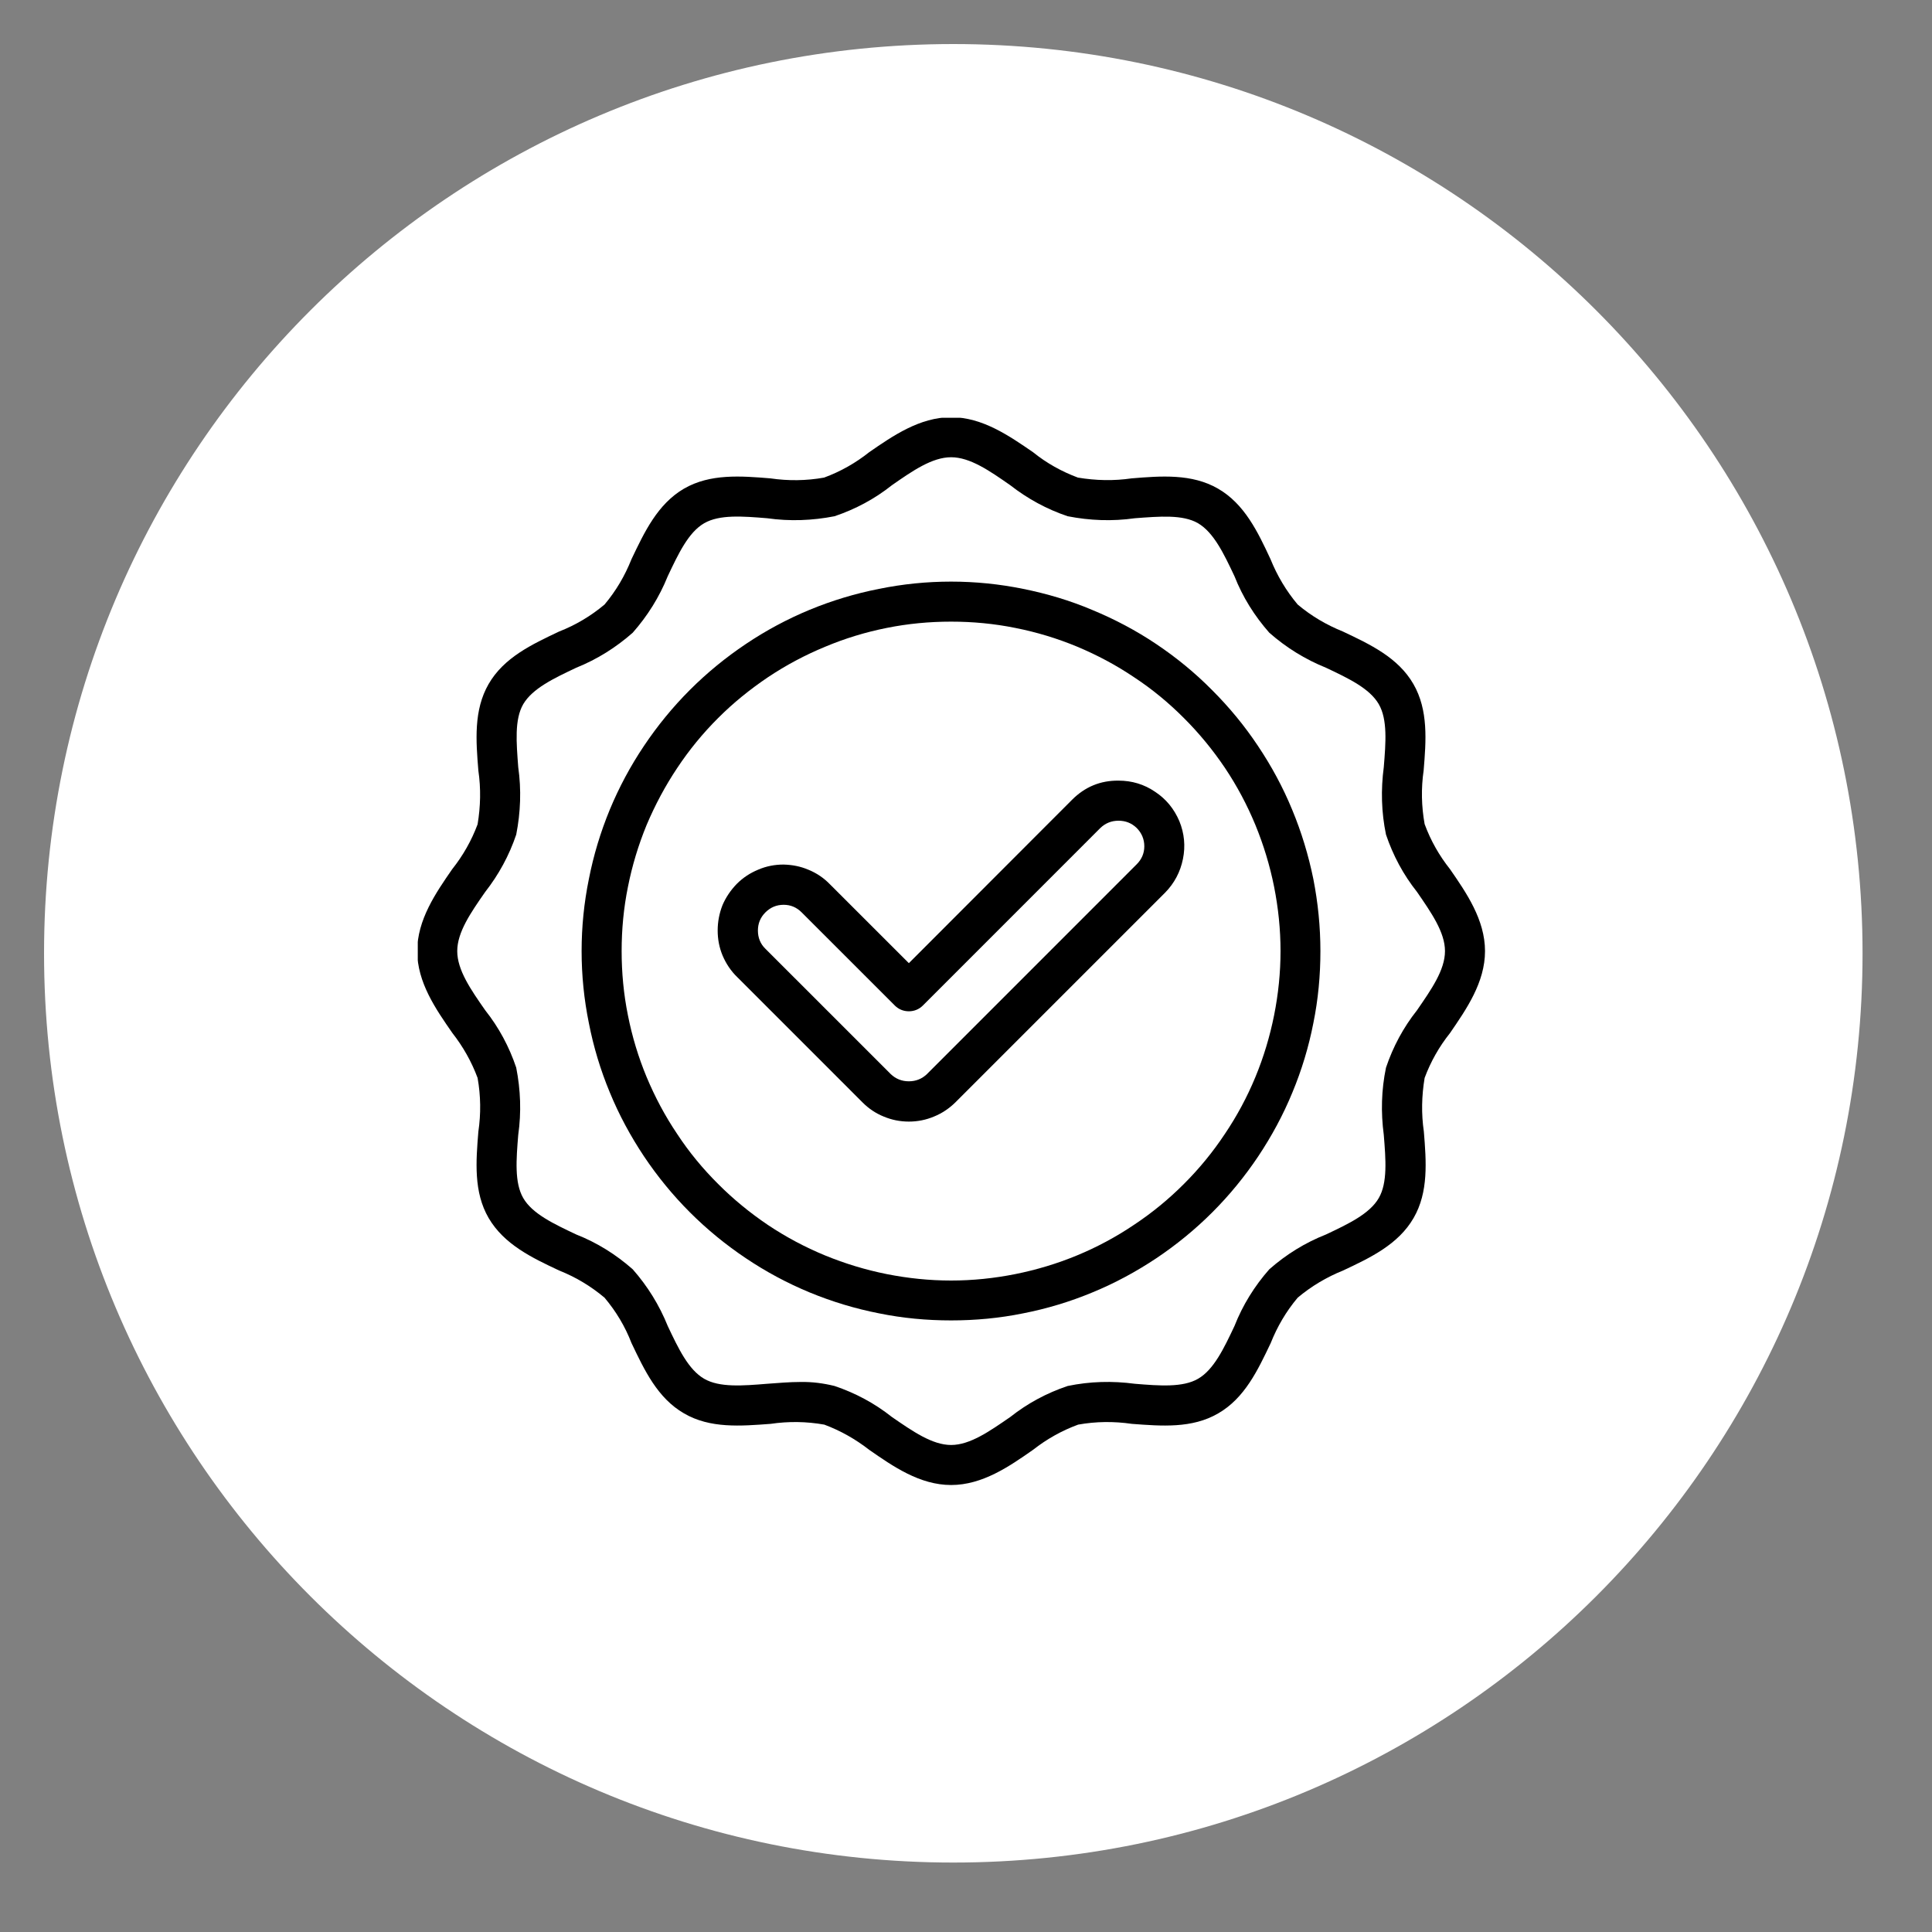 <svg version="1.0" preserveAspectRatio="xMidYMid meet" height="50" viewBox="0 0 37.5 37.5" zoomAndPan="magnify" width="50" xmlns:xlink="http://www.w3.org/1999/xlink" xmlns="http://www.w3.org/2000/svg"><rect x="0" y="0" width="37.5" height="37.5" fill="#808080" stroke="none"/><defs><clipPath id="401ae96b65"><path clip-rule="nonzero" d="M 0.855 0.855 L 36.152 0.855 L 36.152 36.152 L 0.855 36.152 Z M 0.855 0.855"></path></clipPath><clipPath id="4891edb53e"><path clip-rule="nonzero" d="M 18.504 0.855 C 8.758 0.855 0.855 8.758 0.855 18.504 C 0.855 28.25 8.758 36.152 18.504 36.152 C 28.25 36.152 36.152 28.25 36.152 18.504 C 36.152 8.758 28.25 0.855 18.504 0.855 Z M 18.504 0.855"></path></clipPath><clipPath id="c0fe623e16"><path clip-rule="nonzero" d="M 8.109 8.109 L 28.832 8.109 L 28.832 28.832 L 8.109 28.832 Z M 8.109 8.109"></path></clipPath></defs><g clip-path="url(#401ae96b65)"><g clip-path="url(#4891edb53e)"><path fill-rule="nonzero" fill-opacity="1" d="M 0.855 0.855 L 36.152 0.855 L 36.152 36.152 L 0.855 36.152 Z M 0.855 0.855" fill="#ffffff"></path></g></g><g clip-path="url(#c0fe623e16)"><path fill-rule="nonzero" fill-opacity="1" d="M 27.652 15.996 C 27.59 15.652 27.582 15.301 27.633 14.953 C 27.68 14.379 27.727 13.785 27.434 13.277 C 27.137 12.762 26.594 12.508 26.066 12.258 C 25.746 12.129 25.453 11.957 25.188 11.734 C 24.965 11.469 24.789 11.172 24.66 10.852 C 24.414 10.324 24.156 9.781 23.641 9.484 C 23.133 9.191 22.539 9.238 21.965 9.285 C 21.617 9.336 21.27 9.328 20.922 9.27 C 20.605 9.152 20.312 8.988 20.051 8.777 C 19.59 8.461 19.07 8.098 18.461 8.098 C 17.852 8.098 17.328 8.461 16.871 8.777 C 16.605 8.988 16.316 9.152 15.996 9.27 C 15.652 9.332 15.301 9.336 14.953 9.285 C 14.379 9.238 13.785 9.191 13.277 9.484 C 12.762 9.785 12.508 10.328 12.258 10.852 C 12.129 11.176 11.957 11.469 11.734 11.734 C 11.469 11.957 11.172 12.133 10.852 12.258 C 10.324 12.508 9.781 12.762 9.484 13.277 C 9.191 13.785 9.238 14.379 9.285 14.957 C 9.336 15.305 9.328 15.652 9.27 16 C 9.152 16.316 8.988 16.605 8.777 16.871 C 8.461 17.328 8.098 17.852 8.098 18.461 C 8.098 19.07 8.461 19.59 8.781 20.051 C 8.988 20.316 9.152 20.605 9.27 20.922 C 9.332 21.27 9.336 21.617 9.285 21.965 C 9.238 22.543 9.191 23.137 9.484 23.641 C 9.785 24.156 10.328 24.414 10.852 24.66 C 11.176 24.789 11.469 24.965 11.734 25.188 C 11.957 25.453 12.133 25.746 12.258 26.07 C 12.508 26.594 12.762 27.137 13.277 27.434 C 13.785 27.73 14.379 27.68 14.957 27.637 C 15.305 27.586 15.652 27.59 16 27.652 C 16.316 27.77 16.605 27.934 16.871 28.141 C 17.332 28.461 17.852 28.824 18.461 28.824 C 19.07 28.824 19.594 28.461 20.051 28.141 C 20.316 27.934 20.605 27.77 20.926 27.652 C 21.27 27.59 21.617 27.586 21.969 27.637 C 22.543 27.68 23.137 27.73 23.645 27.434 C 24.16 27.137 24.414 26.594 24.664 26.07 C 24.793 25.746 24.965 25.453 25.188 25.188 C 25.453 24.965 25.75 24.789 26.07 24.66 C 26.594 24.414 27.141 24.156 27.438 23.641 C 27.73 23.137 27.684 22.543 27.637 21.965 C 27.586 21.617 27.594 21.27 27.652 20.922 C 27.77 20.605 27.934 20.316 28.145 20.051 C 28.461 19.59 28.824 19.07 28.824 18.461 C 28.824 17.852 28.461 17.328 28.145 16.871 C 27.934 16.605 27.77 16.316 27.652 15.996 Z M 27.504 19.609 C 27.238 19.945 27.039 20.316 26.902 20.723 C 26.812 21.156 26.801 21.59 26.859 22.027 C 26.898 22.508 26.934 22.957 26.762 23.254 C 26.586 23.559 26.176 23.754 25.738 23.961 C 25.332 24.121 24.965 24.348 24.637 24.637 C 24.348 24.965 24.121 25.332 23.961 25.738 C 23.754 26.176 23.559 26.586 23.254 26.762 C 22.957 26.934 22.504 26.898 22.027 26.859 C 21.59 26.801 21.156 26.812 20.723 26.902 C 20.316 27.039 19.945 27.238 19.609 27.504 C 19.207 27.781 18.828 28.047 18.461 28.047 C 18.094 28.047 17.715 27.781 17.312 27.504 C 16.977 27.238 16.605 27.039 16.199 26.902 C 15.98 26.848 15.762 26.82 15.539 26.824 C 15.324 26.824 15.105 26.844 14.891 26.859 C 14.414 26.898 13.965 26.934 13.668 26.762 C 13.363 26.586 13.168 26.176 12.961 25.738 C 12.797 25.332 12.57 24.965 12.281 24.637 C 11.953 24.348 11.59 24.121 11.184 23.961 C 10.746 23.754 10.332 23.559 10.156 23.254 C 9.984 22.957 10.02 22.508 10.059 22.027 C 10.121 21.59 10.105 21.156 10.02 20.723 C 9.883 20.316 9.684 19.945 9.418 19.609 C 9.137 19.207 8.875 18.828 8.875 18.461 C 8.875 18.094 9.137 17.715 9.418 17.312 C 9.68 16.977 9.883 16.605 10.02 16.199 C 10.105 15.766 10.121 15.328 10.059 14.891 C 10.023 14.414 9.984 13.965 10.156 13.668 C 10.336 13.363 10.746 13.168 11.184 12.961 C 11.59 12.797 11.953 12.57 12.281 12.281 C 12.57 11.953 12.797 11.59 12.961 11.184 C 13.168 10.746 13.363 10.332 13.668 10.156 C 13.965 9.984 14.414 10.02 14.891 10.059 C 15.328 10.121 15.766 10.105 16.199 10.02 C 16.605 9.883 16.977 9.684 17.312 9.418 C 17.715 9.137 18.094 8.875 18.461 8.875 C 18.828 8.875 19.207 9.137 19.609 9.418 C 19.945 9.68 20.316 9.883 20.723 10.02 C 21.156 10.105 21.59 10.121 22.027 10.059 C 22.508 10.023 22.957 9.984 23.254 10.156 C 23.559 10.336 23.754 10.746 23.961 11.184 C 24.121 11.59 24.348 11.953 24.637 12.281 C 24.965 12.57 25.332 12.797 25.738 12.961 C 26.176 13.168 26.586 13.363 26.762 13.668 C 26.934 13.965 26.898 14.414 26.859 14.891 C 26.801 15.328 26.812 15.766 26.902 16.199 C 27.039 16.605 27.238 16.977 27.504 17.312 C 27.781 17.715 28.047 18.094 28.047 18.461 C 28.047 18.828 27.781 19.207 27.504 19.609 Z M 27.504 19.609" fill="#000000"></path></g><path fill-rule="nonzero" fill-opacity="1" d="M 18.461 11.289 C 17.988 11.289 17.523 11.336 17.062 11.43 C 16.602 11.52 16.152 11.656 15.715 11.836 C 15.281 12.016 14.867 12.238 14.477 12.5 C 14.086 12.762 13.723 13.059 13.391 13.391 C 13.059 13.723 12.762 14.086 12.5 14.477 C 12.238 14.867 12.016 15.281 11.836 15.715 C 11.656 16.152 11.52 16.602 11.43 17.062 C 11.336 17.523 11.289 17.988 11.289 18.461 C 11.289 18.93 11.336 19.398 11.43 19.859 C 11.52 20.32 11.656 20.77 11.836 21.203 C 12.016 21.641 12.238 22.051 12.5 22.445 C 12.762 22.836 13.059 23.199 13.391 23.531 C 13.723 23.863 14.086 24.16 14.477 24.422 C 14.867 24.684 15.281 24.906 15.715 25.086 C 16.152 25.266 16.602 25.402 17.062 25.492 C 17.523 25.586 17.988 25.629 18.461 25.629 C 18.93 25.629 19.398 25.586 19.859 25.492 C 20.32 25.402 20.77 25.266 21.203 25.086 C 21.641 24.906 22.051 24.684 22.445 24.422 C 22.836 24.16 23.199 23.863 23.531 23.531 C 23.863 23.199 24.16 22.836 24.422 22.445 C 24.684 22.051 24.906 21.641 25.086 21.203 C 25.266 20.77 25.402 20.32 25.492 19.859 C 25.586 19.398 25.629 18.93 25.629 18.461 C 25.629 17.988 25.582 17.523 25.492 17.062 C 25.398 16.602 25.262 16.152 25.082 15.719 C 24.902 15.281 24.68 14.871 24.418 14.48 C 24.156 14.086 23.859 13.727 23.527 13.395 C 23.195 13.059 22.832 12.762 22.441 12.5 C 22.051 12.238 21.637 12.02 21.203 11.84 C 20.77 11.656 20.32 11.523 19.859 11.43 C 19.398 11.336 18.93 11.289 18.461 11.289 Z M 18.461 24.855 C 18.039 24.855 17.625 24.812 17.211 24.73 C 16.801 24.648 16.402 24.527 16.012 24.367 C 15.625 24.207 15.258 24.012 14.906 23.777 C 14.559 23.543 14.234 23.277 13.938 22.98 C 13.641 22.684 13.375 22.363 13.145 22.012 C 12.91 21.664 12.715 21.297 12.551 20.906 C 12.391 20.52 12.27 20.121 12.188 19.707 C 12.105 19.297 12.066 18.879 12.066 18.461 C 12.066 18.039 12.105 17.625 12.188 17.215 C 12.27 16.801 12.391 16.402 12.551 16.012 C 12.715 15.625 12.91 15.258 13.145 14.906 C 13.375 14.559 13.641 14.234 13.938 13.938 C 14.234 13.641 14.559 13.379 14.906 13.145 C 15.258 12.91 15.625 12.715 16.012 12.555 C 16.402 12.391 16.801 12.27 17.211 12.188 C 17.625 12.105 18.039 12.066 18.461 12.066 C 18.879 12.066 19.297 12.105 19.707 12.188 C 20.121 12.27 20.52 12.391 20.906 12.551 C 21.297 12.715 21.664 12.91 22.012 13.145 C 22.363 13.375 22.684 13.641 22.98 13.938 C 23.277 14.234 23.543 14.559 23.777 14.906 C 24.012 15.258 24.207 15.625 24.367 16.012 C 24.527 16.402 24.648 16.801 24.73 17.211 C 24.812 17.625 24.855 18.039 24.855 18.461 C 24.855 18.879 24.812 19.297 24.73 19.707 C 24.648 20.117 24.527 20.52 24.367 20.906 C 24.207 21.293 24.008 21.664 23.773 22.012 C 23.543 22.359 23.277 22.684 22.98 22.98 C 22.684 23.277 22.359 23.543 22.012 23.773 C 21.664 24.008 21.293 24.207 20.906 24.367 C 20.52 24.527 20.117 24.648 19.707 24.73 C 19.297 24.812 18.879 24.855 18.461 24.855 Z M 18.461 24.855" fill="#000000"></path><path fill-rule="nonzero" fill-opacity="1" d="M 21.711 15.152 C 21.359 15.148 21.059 15.273 20.809 15.523 L 17.641 18.695 L 16.109 17.164 C 15.992 17.043 15.855 16.949 15.695 16.883 C 15.539 16.816 15.379 16.785 15.207 16.781 C 15.039 16.781 14.875 16.812 14.719 16.879 C 14.559 16.945 14.422 17.035 14.301 17.156 C 14.184 17.277 14.09 17.414 14.023 17.57 C 13.961 17.73 13.93 17.891 13.93 18.062 C 13.93 18.23 13.961 18.395 14.027 18.551 C 14.094 18.707 14.188 18.848 14.309 18.965 L 16.742 21.398 C 16.859 21.516 16.996 21.609 17.152 21.672 C 17.309 21.738 17.473 21.77 17.641 21.77 C 17.809 21.77 17.973 21.738 18.129 21.672 C 18.285 21.609 18.422 21.516 18.543 21.398 L 22.613 17.328 C 22.793 17.145 22.91 16.926 22.961 16.672 C 23.012 16.422 22.988 16.176 22.891 15.938 C 22.789 15.699 22.633 15.508 22.418 15.367 C 22.207 15.223 21.969 15.152 21.711 15.152 Z M 22.062 16.777 L 17.992 20.848 C 17.895 20.941 17.777 20.988 17.641 20.988 C 17.504 20.988 17.387 20.941 17.289 20.848 L 14.855 18.414 C 14.758 18.32 14.711 18.199 14.711 18.062 C 14.711 17.926 14.758 17.809 14.855 17.711 C 14.953 17.613 15.07 17.562 15.211 17.562 C 15.348 17.562 15.465 17.613 15.562 17.711 L 17.367 19.516 C 17.441 19.59 17.535 19.629 17.641 19.629 C 17.746 19.629 17.84 19.59 17.914 19.516 L 21.359 16.07 C 21.457 15.977 21.574 15.93 21.711 15.93 C 21.848 15.93 21.965 15.977 22.062 16.07 C 22.16 16.168 22.211 16.289 22.211 16.426 C 22.211 16.562 22.16 16.68 22.062 16.777 Z M 22.062 16.777" fill="#000000"></path></svg>